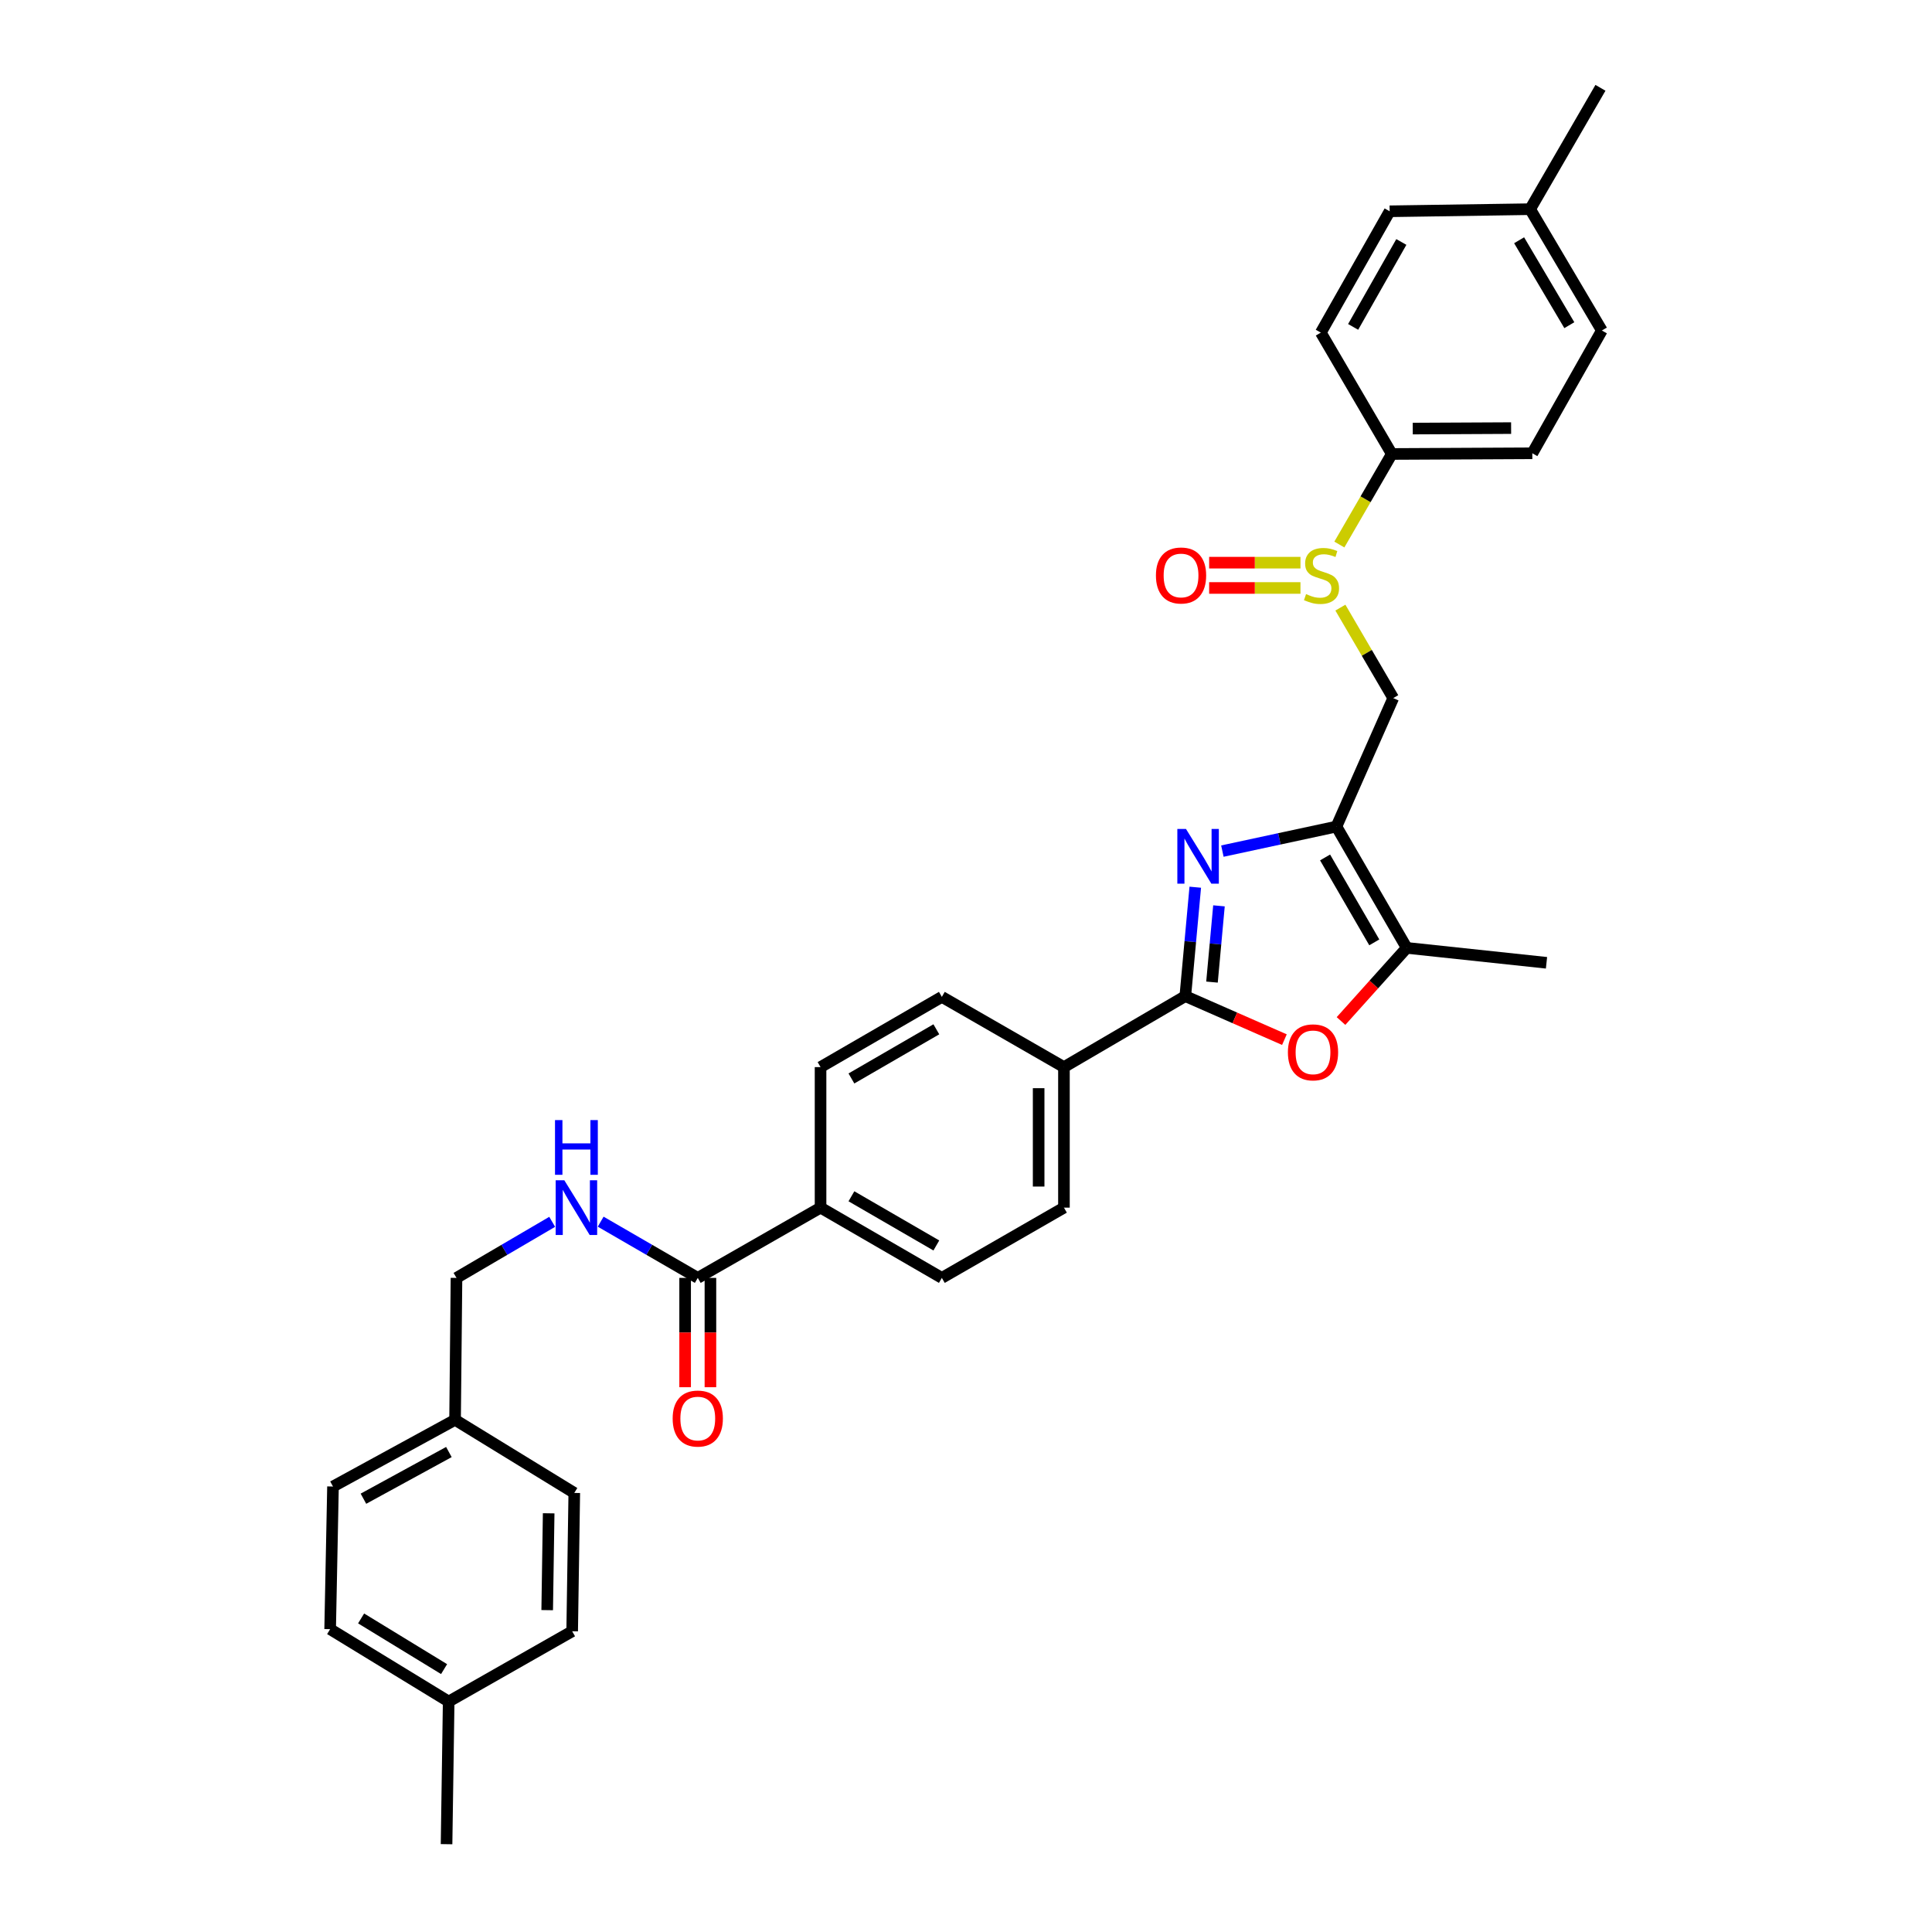 <?xml version='1.0' encoding='iso-8859-1'?>
<svg version='1.1' baseProfile='full'
              xmlns='http://www.w3.org/2000/svg'
                      xmlns:rdkit='http://www.rdkit.org/xml'
                      xmlns:xlink='http://www.w3.org/1999/xlink'
                  xml:space='preserve'
width='1000px' height='1000px' viewBox='0 0 1000 1000'>
<!-- END OF HEADER -->
<rect style='opacity:1.0;fill:#FFFFFF;stroke:none' width='1000' height='1000' x='0' y='0'> </rect>
<path class='bond-0' d='M 632.702,440.532 L 662.217,434.181' style='fill:none;fill-rule:evenodd;stroke:#0000FF;stroke-width:6px;stroke-linecap:butt;stroke-linejoin:miter;stroke-opacity:1' />
<path class='bond-0' d='M 662.217,434.181 L 691.733,427.83' style='fill:none;fill-rule:evenodd;stroke:#000000;stroke-width:6px;stroke-linecap:butt;stroke-linejoin:miter;stroke-opacity:1' />
<path class='bond-1' d='M 618.669,459.214 L 616.09,487.405' style='fill:none;fill-rule:evenodd;stroke:#0000FF;stroke-width:6px;stroke-linecap:butt;stroke-linejoin:miter;stroke-opacity:1' />
<path class='bond-1' d='M 616.09,487.405 L 613.511,515.596' style='fill:none;fill-rule:evenodd;stroke:#000000;stroke-width:6px;stroke-linecap:butt;stroke-linejoin:miter;stroke-opacity:1' />
<path class='bond-1' d='M 630.935,468.864 L 629.13,488.598' style='fill:none;fill-rule:evenodd;stroke:#0000FF;stroke-width:6px;stroke-linecap:butt;stroke-linejoin:miter;stroke-opacity:1' />
<path class='bond-1' d='M 629.13,488.598 L 627.324,508.332' style='fill:none;fill-rule:evenodd;stroke:#000000;stroke-width:6px;stroke-linecap:butt;stroke-linejoin:miter;stroke-opacity:1' />
<path class='bond-3' d='M 691.733,427.83 L 728.113,490.623' style='fill:none;fill-rule:evenodd;stroke:#000000;stroke-width:6px;stroke-linecap:butt;stroke-linejoin:miter;stroke-opacity:1' />
<path class='bond-3' d='M 685.86,443.813 L 711.326,487.768' style='fill:none;fill-rule:evenodd;stroke:#000000;stroke-width:6px;stroke-linecap:butt;stroke-linejoin:miter;stroke-opacity:1' />
<path class='bond-5' d='M 691.733,427.83 L 721.137,361.334' style='fill:none;fill-rule:evenodd;stroke:#000000;stroke-width:6px;stroke-linecap:butt;stroke-linejoin:miter;stroke-opacity:1' />
<path class='bond-2' d='M 613.511,515.596 L 639.16,526.856' style='fill:none;fill-rule:evenodd;stroke:#000000;stroke-width:6px;stroke-linecap:butt;stroke-linejoin:miter;stroke-opacity:1' />
<path class='bond-2' d='M 639.16,526.856 L 664.809,538.115' style='fill:none;fill-rule:evenodd;stroke:#FF0000;stroke-width:6px;stroke-linecap:butt;stroke-linejoin:miter;stroke-opacity:1' />
<path class='bond-7' d='M 613.511,515.596 L 550.696,552.333' style='fill:none;fill-rule:evenodd;stroke:#000000;stroke-width:6px;stroke-linecap:butt;stroke-linejoin:miter;stroke-opacity:1' />
<path class='bond-32' d='M 694.107,528.48 L 711.11,509.552' style='fill:none;fill-rule:evenodd;stroke:#FF0000;stroke-width:6px;stroke-linecap:butt;stroke-linejoin:miter;stroke-opacity:1' />
<path class='bond-32' d='M 711.11,509.552 L 728.113,490.623' style='fill:none;fill-rule:evenodd;stroke:#000000;stroke-width:6px;stroke-linecap:butt;stroke-linejoin:miter;stroke-opacity:1' />
<path class='bond-29' d='M 728.113,490.623 L 800.465,498.341' style='fill:none;fill-rule:evenodd;stroke:#000000;stroke-width:6px;stroke-linecap:butt;stroke-linejoin:miter;stroke-opacity:1' />
<path class='bond-4' d='M 693.782,314.504 L 707.459,337.919' style='fill:none;fill-rule:evenodd;stroke:#CCCC00;stroke-width:6px;stroke-linecap:butt;stroke-linejoin:miter;stroke-opacity:1' />
<path class='bond-4' d='M 707.459,337.919 L 721.137,361.334' style='fill:none;fill-rule:evenodd;stroke:#000000;stroke-width:6px;stroke-linecap:butt;stroke-linejoin:miter;stroke-opacity:1' />
<path class='bond-9' d='M 693.245,281.85 L 706.82,258.413' style='fill:none;fill-rule:evenodd;stroke:#CCCC00;stroke-width:6px;stroke-linecap:butt;stroke-linejoin:miter;stroke-opacity:1' />
<path class='bond-9' d='M 706.82,258.413 L 720.395,234.976' style='fill:none;fill-rule:evenodd;stroke:#000000;stroke-width:6px;stroke-linecap:butt;stroke-linejoin:miter;stroke-opacity:1' />
<path class='bond-11' d='M 673.117,291.237 L 649.485,291.237' style='fill:none;fill-rule:evenodd;stroke:#CCCC00;stroke-width:6px;stroke-linecap:butt;stroke-linejoin:miter;stroke-opacity:1' />
<path class='bond-11' d='M 649.485,291.237 L 625.852,291.237' style='fill:none;fill-rule:evenodd;stroke:#FF0000;stroke-width:6px;stroke-linecap:butt;stroke-linejoin:miter;stroke-opacity:1' />
<path class='bond-11' d='M 673.117,304.331 L 649.485,304.331' style='fill:none;fill-rule:evenodd;stroke:#CCCC00;stroke-width:6px;stroke-linecap:butt;stroke-linejoin:miter;stroke-opacity:1' />
<path class='bond-11' d='M 649.485,304.331 L 625.852,304.331' style='fill:none;fill-rule:evenodd;stroke:#FF0000;stroke-width:6px;stroke-linecap:butt;stroke-linejoin:miter;stroke-opacity:1' />
<path class='bond-6' d='M 361.167,661.435 L 424.716,625.07' style='fill:none;fill-rule:evenodd;stroke:#000000;stroke-width:6px;stroke-linecap:butt;stroke-linejoin:miter;stroke-opacity:1' />
<path class='bond-8' d='M 361.167,661.435 L 336.036,646.887' style='fill:none;fill-rule:evenodd;stroke:#000000;stroke-width:6px;stroke-linecap:butt;stroke-linejoin:miter;stroke-opacity:1' />
<path class='bond-8' d='M 336.036,646.887 L 310.906,632.338' style='fill:none;fill-rule:evenodd;stroke:#0000FF;stroke-width:6px;stroke-linecap:butt;stroke-linejoin:miter;stroke-opacity:1' />
<path class='bond-12' d='M 354.62,661.435 L 354.62,689.728' style='fill:none;fill-rule:evenodd;stroke:#000000;stroke-width:6px;stroke-linecap:butt;stroke-linejoin:miter;stroke-opacity:1' />
<path class='bond-12' d='M 354.62,689.728 L 354.62,718.02' style='fill:none;fill-rule:evenodd;stroke:#FF0000;stroke-width:6px;stroke-linecap:butt;stroke-linejoin:miter;stroke-opacity:1' />
<path class='bond-12' d='M 367.714,661.435 L 367.714,689.728' style='fill:none;fill-rule:evenodd;stroke:#000000;stroke-width:6px;stroke-linecap:butt;stroke-linejoin:miter;stroke-opacity:1' />
<path class='bond-12' d='M 367.714,689.728 L 367.714,718.02' style='fill:none;fill-rule:evenodd;stroke:#FF0000;stroke-width:6px;stroke-linecap:butt;stroke-linejoin:miter;stroke-opacity:1' />
<path class='bond-13' d='M 550.696,552.333 L 550.696,625.07' style='fill:none;fill-rule:evenodd;stroke:#000000;stroke-width:6px;stroke-linecap:butt;stroke-linejoin:miter;stroke-opacity:1' />
<path class='bond-13' d='M 537.602,563.243 L 537.602,614.159' style='fill:none;fill-rule:evenodd;stroke:#000000;stroke-width:6px;stroke-linecap:butt;stroke-linejoin:miter;stroke-opacity:1' />
<path class='bond-14' d='M 550.696,552.333 L 487.502,515.982' style='fill:none;fill-rule:evenodd;stroke:#000000;stroke-width:6px;stroke-linecap:butt;stroke-linejoin:miter;stroke-opacity:1' />
<path class='bond-19' d='M 285.813,632.416 L 261.046,646.925' style='fill:none;fill-rule:evenodd;stroke:#0000FF;stroke-width:6px;stroke-linecap:butt;stroke-linejoin:miter;stroke-opacity:1' />
<path class='bond-19' d='M 261.046,646.925 L 236.279,661.435' style='fill:none;fill-rule:evenodd;stroke:#000000;stroke-width:6px;stroke-linecap:butt;stroke-linejoin:miter;stroke-opacity:1' />
<path class='bond-17' d='M 720.395,234.976 L 793.125,234.62' style='fill:none;fill-rule:evenodd;stroke:#000000;stroke-width:6px;stroke-linecap:butt;stroke-linejoin:miter;stroke-opacity:1' />
<path class='bond-17' d='M 731.24,221.829 L 782.151,221.58' style='fill:none;fill-rule:evenodd;stroke:#000000;stroke-width:6px;stroke-linecap:butt;stroke-linejoin:miter;stroke-opacity:1' />
<path class='bond-18' d='M 720.395,234.976 L 683.651,172.161' style='fill:none;fill-rule:evenodd;stroke:#000000;stroke-width:6px;stroke-linecap:butt;stroke-linejoin:miter;stroke-opacity:1' />
<path class='bond-10' d='M 424.716,625.07 L 424.716,552.333' style='fill:none;fill-rule:evenodd;stroke:#000000;stroke-width:6px;stroke-linecap:butt;stroke-linejoin:miter;stroke-opacity:1' />
<path class='bond-33' d='M 424.716,625.07 L 487.502,661.435' style='fill:none;fill-rule:evenodd;stroke:#000000;stroke-width:6px;stroke-linecap:butt;stroke-linejoin:miter;stroke-opacity:1' />
<path class='bond-33' d='M 440.697,619.194 L 484.647,644.65' style='fill:none;fill-rule:evenodd;stroke:#000000;stroke-width:6px;stroke-linecap:butt;stroke-linejoin:miter;stroke-opacity:1' />
<path class='bond-15' d='M 550.696,625.07 L 487.502,661.435' style='fill:none;fill-rule:evenodd;stroke:#000000;stroke-width:6px;stroke-linecap:butt;stroke-linejoin:miter;stroke-opacity:1' />
<path class='bond-16' d='M 487.502,515.982 L 424.716,552.333' style='fill:none;fill-rule:evenodd;stroke:#000000;stroke-width:6px;stroke-linecap:butt;stroke-linejoin:miter;stroke-opacity:1' />
<path class='bond-16' d='M 484.645,532.766 L 440.695,558.212' style='fill:none;fill-rule:evenodd;stroke:#000000;stroke-width:6px;stroke-linecap:butt;stroke-linejoin:miter;stroke-opacity:1' />
<path class='bond-22' d='M 793.125,234.62 L 829.119,171.07' style='fill:none;fill-rule:evenodd;stroke:#000000;stroke-width:6px;stroke-linecap:butt;stroke-linejoin:miter;stroke-opacity:1' />
<path class='bond-21' d='M 683.651,172.161 L 719.289,109.361' style='fill:none;fill-rule:evenodd;stroke:#000000;stroke-width:6px;stroke-linecap:butt;stroke-linejoin:miter;stroke-opacity:1' />
<path class='bond-21' d='M 700.385,169.204 L 725.332,125.243' style='fill:none;fill-rule:evenodd;stroke:#000000;stroke-width:6px;stroke-linecap:butt;stroke-linejoin:miter;stroke-opacity:1' />
<path class='bond-20' d='M 236.279,661.435 L 235.544,734.9' style='fill:none;fill-rule:evenodd;stroke:#000000;stroke-width:6px;stroke-linecap:butt;stroke-linejoin:miter;stroke-opacity:1' />
<path class='bond-25' d='M 235.544,734.9 L 297.246,772.742' style='fill:none;fill-rule:evenodd;stroke:#000000;stroke-width:6px;stroke-linecap:butt;stroke-linejoin:miter;stroke-opacity:1' />
<path class='bond-26' d='M 235.544,734.9 L 172.358,769.417' style='fill:none;fill-rule:evenodd;stroke:#000000;stroke-width:6px;stroke-linecap:butt;stroke-linejoin:miter;stroke-opacity:1' />
<path class='bond-26' d='M 232.343,751.569 L 188.113,775.731' style='fill:none;fill-rule:evenodd;stroke:#000000;stroke-width:6px;stroke-linecap:butt;stroke-linejoin:miter;stroke-opacity:1' />
<path class='bond-23' d='M 719.289,109.361 L 791.997,108.27' style='fill:none;fill-rule:evenodd;stroke:#000000;stroke-width:6px;stroke-linecap:butt;stroke-linejoin:miter;stroke-opacity:1' />
<path class='bond-34' d='M 829.119,171.07 L 791.997,108.27' style='fill:none;fill-rule:evenodd;stroke:#000000;stroke-width:6px;stroke-linecap:butt;stroke-linejoin:miter;stroke-opacity:1' />
<path class='bond-34' d='M 812.279,168.313 L 786.294,124.353' style='fill:none;fill-rule:evenodd;stroke:#000000;stroke-width:6px;stroke-linecap:butt;stroke-linejoin:miter;stroke-opacity:1' />
<path class='bond-30' d='M 791.997,108.27 L 828.392,45.455' style='fill:none;fill-rule:evenodd;stroke:#000000;stroke-width:6px;stroke-linecap:butt;stroke-linejoin:miter;stroke-opacity:1' />
<path class='bond-24' d='M 232.234,880.724 L 170.881,843.253' style='fill:none;fill-rule:evenodd;stroke:#000000;stroke-width:6px;stroke-linecap:butt;stroke-linejoin:miter;stroke-opacity:1' />
<path class='bond-24' d='M 229.856,863.929 L 186.909,837.699' style='fill:none;fill-rule:evenodd;stroke:#000000;stroke-width:6px;stroke-linecap:butt;stroke-linejoin:miter;stroke-opacity:1' />
<path class='bond-31' d='M 232.234,880.724 L 231.135,954.545' style='fill:none;fill-rule:evenodd;stroke:#000000;stroke-width:6px;stroke-linecap:butt;stroke-linejoin:miter;stroke-opacity:1' />
<path class='bond-35' d='M 232.234,880.724 L 296.155,844.344' style='fill:none;fill-rule:evenodd;stroke:#000000;stroke-width:6px;stroke-linecap:butt;stroke-linejoin:miter;stroke-opacity:1' />
<path class='bond-27' d='M 297.246,772.742 L 296.155,844.344' style='fill:none;fill-rule:evenodd;stroke:#000000;stroke-width:6px;stroke-linecap:butt;stroke-linejoin:miter;stroke-opacity:1' />
<path class='bond-27' d='M 283.99,783.283 L 283.226,833.405' style='fill:none;fill-rule:evenodd;stroke:#000000;stroke-width:6px;stroke-linecap:butt;stroke-linejoin:miter;stroke-opacity:1' />
<path class='bond-28' d='M 172.358,769.417 L 170.881,843.253' style='fill:none;fill-rule:evenodd;stroke:#000000;stroke-width:6px;stroke-linecap:butt;stroke-linejoin:miter;stroke-opacity:1' />
<path  class='atom-0' d='M 613.871 429.077
L 623.151 444.077
Q 624.071 445.557, 625.551 448.237
Q 627.031 450.917, 627.111 451.077
L 627.111 429.077
L 630.871 429.077
L 630.871 457.397
L 626.991 457.397
L 617.031 440.997
Q 615.871 439.077, 614.631 436.877
Q 613.431 434.677, 613.071 433.997
L 613.071 457.397
L 609.391 457.397
L 609.391 429.077
L 613.871 429.077
' fill='#0000FF'/>
<path  class='atom-3' d='M 666.614 544.694
Q 666.614 537.894, 669.974 534.094
Q 673.334 530.294, 679.614 530.294
Q 685.894 530.294, 689.254 534.094
Q 692.614 537.894, 692.614 544.694
Q 692.614 551.574, 689.214 555.494
Q 685.814 559.374, 679.614 559.374
Q 673.374 559.374, 669.974 555.494
Q 666.614 551.614, 666.614 544.694
M 679.614 556.174
Q 683.934 556.174, 686.254 553.294
Q 688.614 550.374, 688.614 544.694
Q 688.614 539.134, 686.254 536.334
Q 683.934 533.494, 679.614 533.494
Q 675.294 533.494, 672.934 536.294
Q 670.614 539.094, 670.614 544.694
Q 670.614 550.414, 672.934 553.294
Q 675.294 556.174, 679.614 556.174
' fill='#FF0000'/>
<path  class='atom-5' d='M 676.015 307.504
Q 676.335 307.624, 677.655 308.184
Q 678.975 308.744, 680.415 309.104
Q 681.895 309.424, 683.335 309.424
Q 686.015 309.424, 687.575 308.144
Q 689.135 306.824, 689.135 304.544
Q 689.135 302.984, 688.335 302.024
Q 687.575 301.064, 686.375 300.544
Q 685.175 300.024, 683.175 299.424
Q 680.655 298.664, 679.135 297.944
Q 677.655 297.224, 676.575 295.704
Q 675.535 294.184, 675.535 291.624
Q 675.535 288.064, 677.935 285.864
Q 680.375 283.664, 685.175 283.664
Q 688.455 283.664, 692.175 285.224
L 691.255 288.304
Q 687.855 286.904, 685.295 286.904
Q 682.535 286.904, 681.015 288.064
Q 679.495 289.184, 679.535 291.144
Q 679.535 292.664, 680.295 293.584
Q 681.095 294.504, 682.215 295.024
Q 683.375 295.544, 685.295 296.144
Q 687.855 296.944, 689.375 297.744
Q 690.895 298.544, 691.975 300.184
Q 693.095 301.784, 693.095 304.544
Q 693.095 308.464, 690.455 310.584
Q 687.855 312.664, 683.495 312.664
Q 680.975 312.664, 679.055 312.104
Q 677.175 311.584, 674.935 310.664
L 676.015 307.504
' fill='#CCCC00'/>
<path  class='atom-9' d='M 292.092 610.91
L 301.372 625.91
Q 302.292 627.39, 303.772 630.07
Q 305.252 632.75, 305.332 632.91
L 305.332 610.91
L 309.092 610.91
L 309.092 639.23
L 305.212 639.23
L 295.252 622.83
Q 294.092 620.91, 292.852 618.71
Q 291.652 616.51, 291.292 615.83
L 291.292 639.23
L 287.612 639.23
L 287.612 610.91
L 292.092 610.91
' fill='#0000FF'/>
<path  class='atom-9' d='M 287.272 579.758
L 291.112 579.758
L 291.112 591.798
L 305.592 591.798
L 305.592 579.758
L 309.432 579.758
L 309.432 608.078
L 305.592 608.078
L 305.592 594.998
L 291.112 594.998
L 291.112 608.078
L 287.272 608.078
L 287.272 579.758
' fill='#0000FF'/>
<path  class='atom-12' d='M 598.307 297.864
Q 598.307 291.064, 601.667 287.264
Q 605.027 283.464, 611.307 283.464
Q 617.587 283.464, 620.947 287.264
Q 624.307 291.064, 624.307 297.864
Q 624.307 304.744, 620.907 308.664
Q 617.507 312.544, 611.307 312.544
Q 605.067 312.544, 601.667 308.664
Q 598.307 304.784, 598.307 297.864
M 611.307 309.344
Q 615.627 309.344, 617.947 306.464
Q 620.307 303.544, 620.307 297.864
Q 620.307 292.304, 617.947 289.504
Q 615.627 286.664, 611.307 286.664
Q 606.987 286.664, 604.627 289.464
Q 602.307 292.264, 602.307 297.864
Q 602.307 303.584, 604.627 306.464
Q 606.987 309.344, 611.307 309.344
' fill='#FF0000'/>
<path  class='atom-13' d='M 348.167 734.238
Q 348.167 727.438, 351.527 723.638
Q 354.887 719.838, 361.167 719.838
Q 367.447 719.838, 370.807 723.638
Q 374.167 727.438, 374.167 734.238
Q 374.167 741.118, 370.767 745.038
Q 367.367 748.918, 361.167 748.918
Q 354.927 748.918, 351.527 745.038
Q 348.167 741.158, 348.167 734.238
M 361.167 745.718
Q 365.487 745.718, 367.807 742.838
Q 370.167 739.918, 370.167 734.238
Q 370.167 728.678, 367.807 725.878
Q 365.487 723.038, 361.167 723.038
Q 356.847 723.038, 354.487 725.838
Q 352.167 728.638, 352.167 734.238
Q 352.167 739.958, 354.487 742.838
Q 356.847 745.718, 361.167 745.718
' fill='#FF0000'/>
</svg>
